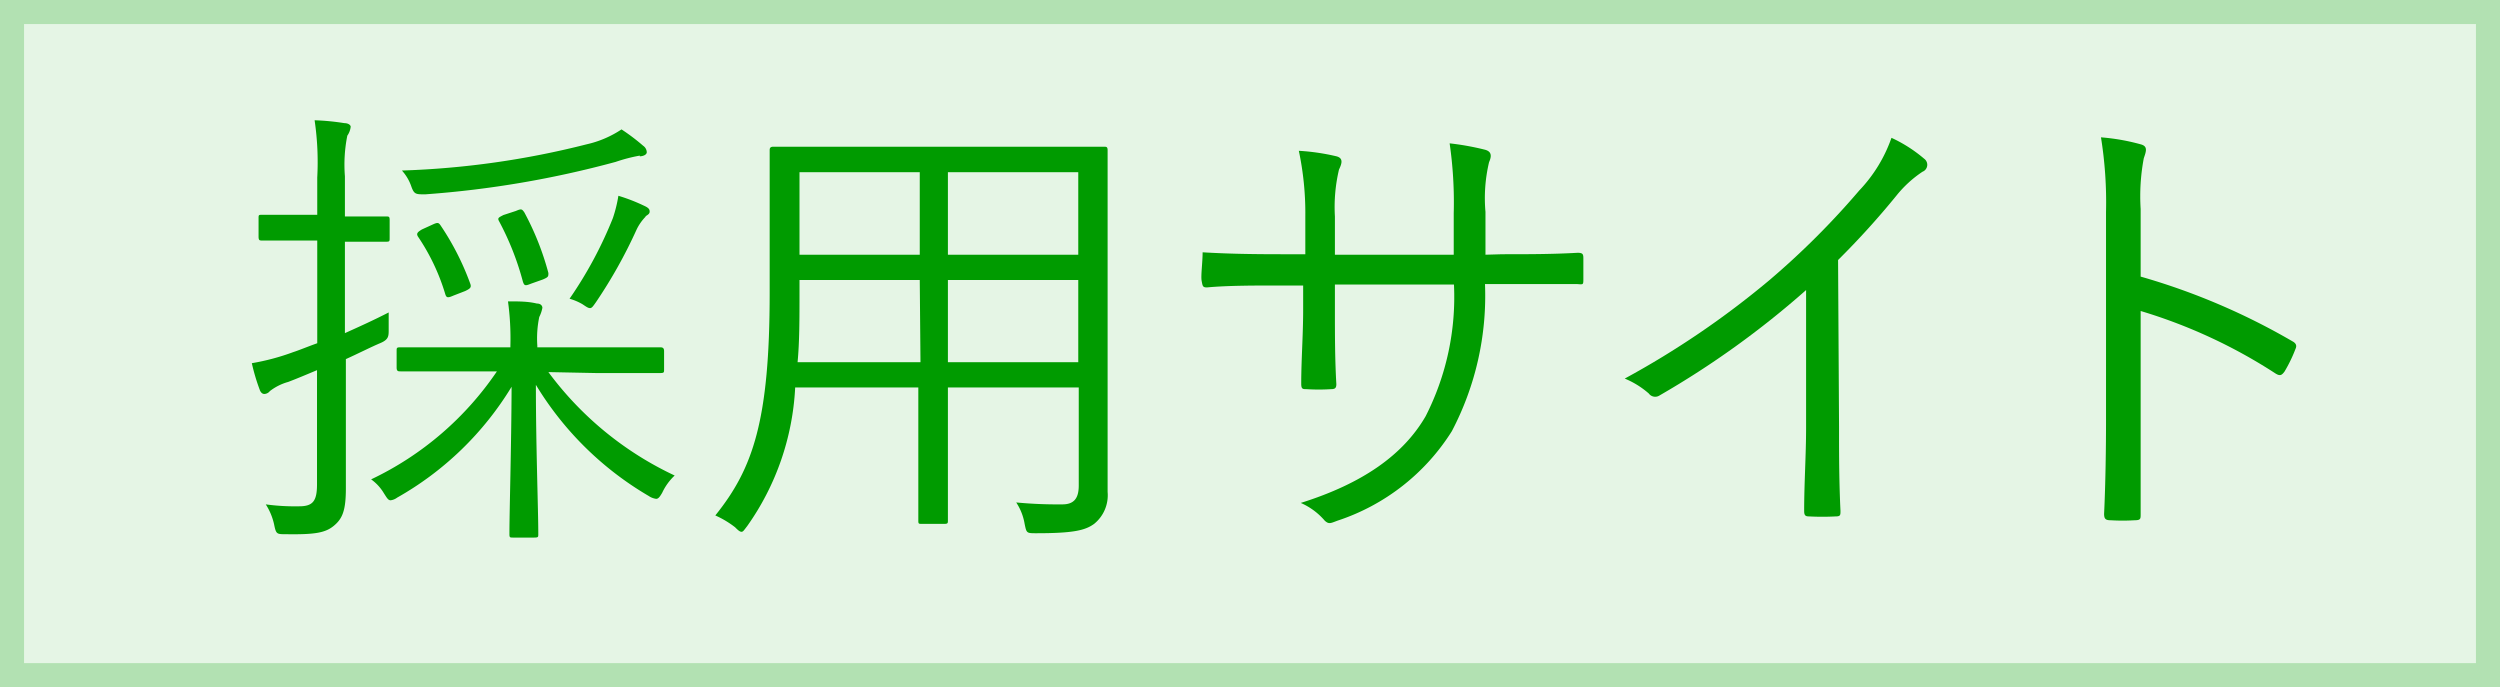 <svg xmlns="http://www.w3.org/2000/svg" viewBox="0 0 103.94 28.57"><rect x="0" y="0" width="103.94" height="28.57" fill="#333333" stroke="none"/><defs><style>.cls-1{fill:#e5f5e5;stroke:#b2e1b2;stroke-miterlimit:10;}.cls-2{fill:#009b00;}</style></defs><title>00_saiyou site</title><g id="レイヤー_2" data-name="レイヤー 2"><g id="_00_ヘッダー" data-name="00_ヘッダー"><g id="_00_saiyou_site" data-name="00_saiyou site"><rect class="cls-1" x="0.5" y="0.5" width="102.94" height="27.57"/><path class="cls-2" d="M16.2,9.89c0,.14,0,.16-.15.16s-.47,0-1.71,0v3.8c.58-.26,1.22-.55,1.82-.86,0,.22,0,.45,0,.72s0,.41-.36.56-.95.45-1.42.66v2.46c0,1.26,0,2.19,0,2.92,0,.93-.15,1.26-.5,1.55s-.78.37-2,.35c-.37,0-.4,0-.48-.39a2.56,2.56,0,0,0-.35-.85,9,9,0,0,0,1.39.08c.57,0,.74-.22.74-.91V15.39c-.43.18-.83.35-1.2.49a2.2,2.2,0,0,0-.76.38.31.31,0,0,1-.23.12c-.08,0-.15-.06-.19-.17a8.34,8.34,0,0,1-.33-1.11,9.5,9.5,0,0,0,1.72-.46c.25-.08.58-.22,1-.37V10h-.56c-1.26,0-1.63,0-1.73,0s-.15,0-.15-.16V9.08c0-.14,0-.15.15-.15s.47,0,1.73,0h.56V7.38A11.9,11.9,0,0,0,13.08,5a9.84,9.84,0,0,1,1.24.12c.16,0,.26.08.26.15a.79.79,0,0,1-.14.37,6.14,6.14,0,0,0-.1,1.69V9c1.24,0,1.59,0,1.71,0s.15,0,.15.15Zm6.6,5.58a13.82,13.82,0,0,0,5.25,4.3,2.34,2.34,0,0,0-.52.72c-.1.17-.16.25-.25.25a.72.72,0,0,1-.31-.12A13.39,13.39,0,0,1,22.28,16c0,2.6.1,5.19.1,6.2,0,.13,0,.15-.18.15h-.87c-.13,0-.15,0-.15-.15,0-1,.08-3.55.09-6.12a13.1,13.1,0,0,1-4.76,4.61.56.56,0,0,1-.27.11c-.1,0-.15-.09-.29-.31a1.9,1.9,0,0,0-.52-.56,13.1,13.1,0,0,0,5.23-4.49H19.3c-1.92,0-2.56,0-2.65,0s-.16,0-.16-.16V14.6c0-.14,0-.16.16-.16s.73,0,2.65,0h1.92v-.07a11.29,11.29,0,0,0-.1-1.84c.46,0,.83,0,1.2.09.17,0,.23.1.23.18a1.43,1.43,0,0,1-.13.38,4.36,4.36,0,0,0-.08,1.19v.07h2.44c1.92,0,2.56,0,2.65,0s.18,0,.18.16v.75c0,.14,0,.16-.18.16s-.73,0-2.65,0Zm3.8-9a6.71,6.71,0,0,0-1,.26,41.51,41.51,0,0,1-7.92,1.35c-.4,0-.46,0-.58-.33a1.89,1.89,0,0,0-.39-.66A35.74,35.74,0,0,0,24.39,6a4.32,4.32,0,0,0,1.45-.62,8.4,8.4,0,0,1,.9.68.34.34,0,0,1,.15.27C26.89,6.41,26.79,6.49,26.6,6.5ZM18,9.33c.2-.09.24-.08.33.06a11.07,11.07,0,0,1,1.22,2.4c.06.16,0,.21-.21.31l-.49.19c-.23.1-.29.1-.34-.07a8.73,8.73,0,0,0-1.13-2.38c-.09-.14,0-.2.16-.3Zm3.45-.56c.23-.1.25-.08.35.06a11.58,11.58,0,0,1,1,2.52c0,.15,0,.17-.23.27l-.48.17c-.25.1-.29.1-.35-.08a11.63,11.63,0,0,0-1-2.53c-.06-.12,0-.14.19-.24Zm5.4.23a2,2,0,0,0-.39.56,20.27,20.27,0,0,1-1.68,3c-.12.17-.17.25-.25.25s-.16-.06-.31-.16a2.31,2.31,0,0,0-.54-.23,16.92,16.92,0,0,0,1.8-3.35,5.69,5.69,0,0,0,.23-.93,7.4,7.4,0,0,1,1.06.41c.2.09.24.15.24.25S26.91,8.94,26.83,9Z"/><path class="cls-2" d="M43.12,6.1c2,0,2.66,0,2.77,0s.16,0,.16.15,0,1,0,3v8.6c0,.89,0,1.78,0,2.6a1.53,1.53,0,0,1-.56,1.33c-.37.27-.86.39-2.4.39-.41,0-.41,0-.49-.39a2.31,2.31,0,0,0-.35-.89,18.3,18.3,0,0,0,1.92.08c.48,0,.68-.25.68-.78V16.11H39.41v2.3c0,2.19,0,3.1,0,3.22s0,.15-.15.15h-.93c-.14,0-.15,0-.15-.15s0-1,0-3.22v-2.3H33.06a10.89,10.89,0,0,1-2,5.77c-.12.15-.16.23-.23.23s-.14-.06-.27-.19a4,4,0,0,0-.82-.49C31.31,19.48,32,17.48,32,12.16V9.25c0-2,0-2.94,0-3s0-.15.15-.15.8,0,2.75,0Zm-4.88,5.54h-5v.52c0,1.1,0,2.07-.08,2.9h5.11Zm0-4.48h-5v3.43h5Zm6.59,0H39.41v3.43h5.42Zm0,4.48H39.41v3.42h5.42Z"/><path class="cls-2" d="M62.46,10.57c1.08,0,2.07,0,3.13-.06.22,0,.24.06.24.24s0,.56,0,.83,0,.25-.26.23c-1,0-2,0-3.1,0h-.73a12.11,12.11,0,0,1-1.38,6.12,8.9,8.9,0,0,1-4.76,3.72c-.29.11-.35.15-.52,0a2.76,2.76,0,0,0-1-.74c2.58-.81,4.26-2,5.19-3.6a10.91,10.91,0,0,0,1.18-5.48H55.5v1c0,1.08,0,2.11.06,3.14,0,.17-.06.21-.23.21a7.85,7.85,0,0,1-1,0c-.17,0-.23,0-.23-.23,0-1,.08-2,.08-3.08v-1h-1c-1,0-2.15,0-3,.08-.18,0-.18-.06-.22-.27S50,10.92,50,10.49c1,.06,2,.08,3.27.08h1V9A12.5,12.5,0,0,0,54,6.27a9,9,0,0,1,1.57.23c.29.08.22.3.1.55A6.77,6.77,0,0,0,55.5,9v1.59h4.94l0-1.72a17.12,17.12,0,0,0-.17-2.91,10.94,10.94,0,0,1,1.45.26c.29.07.31.25.19.52a6.47,6.47,0,0,0-.15,2.07l0,1.78Z"/><path class="cls-2" d="M76.46,17.74c0,1.16,0,2.26.06,3.5,0,.17,0,.23-.19.23a10.65,10.65,0,0,1-1.13,0c-.15,0-.19-.06-.19-.23,0-1.16.08-2.32.08-3.45V12.06A37.33,37.33,0,0,1,69,16.44a.33.33,0,0,1-.45-.08,3.59,3.59,0,0,0-1-.62,36.44,36.44,0,0,0,6-4.08,33,33,0,0,0,3.75-3.74,6.07,6.07,0,0,0,1.34-2.19A5.89,5.89,0,0,1,80,6.6a.31.31,0,0,1-.07.54,4.8,4.8,0,0,0-1.09,1,33.89,33.89,0,0,1-2.42,2.67Z"/><path class="cls-2" d="M89,11.5a27.63,27.63,0,0,1,6.31,2.69c.15.08.19.18.13.31a6,6,0,0,1-.46.95c-.12.16-.19.19-.37.08A21.75,21.75,0,0,0,89,12.93v4.5c0,1.18,0,2.69,0,3.95,0,.19,0,.25-.25.25a8.17,8.17,0,0,1-1,0c-.21,0-.27-.06-.27-.27.06-1.24.08-2.75.08-3.93V8.81a17,17,0,0,0-.21-3.1A8.67,8.67,0,0,1,89,6c.31.08.23.29.13.58A8.5,8.5,0,0,0,89,8.69Z"/></g></g></g></svg>
